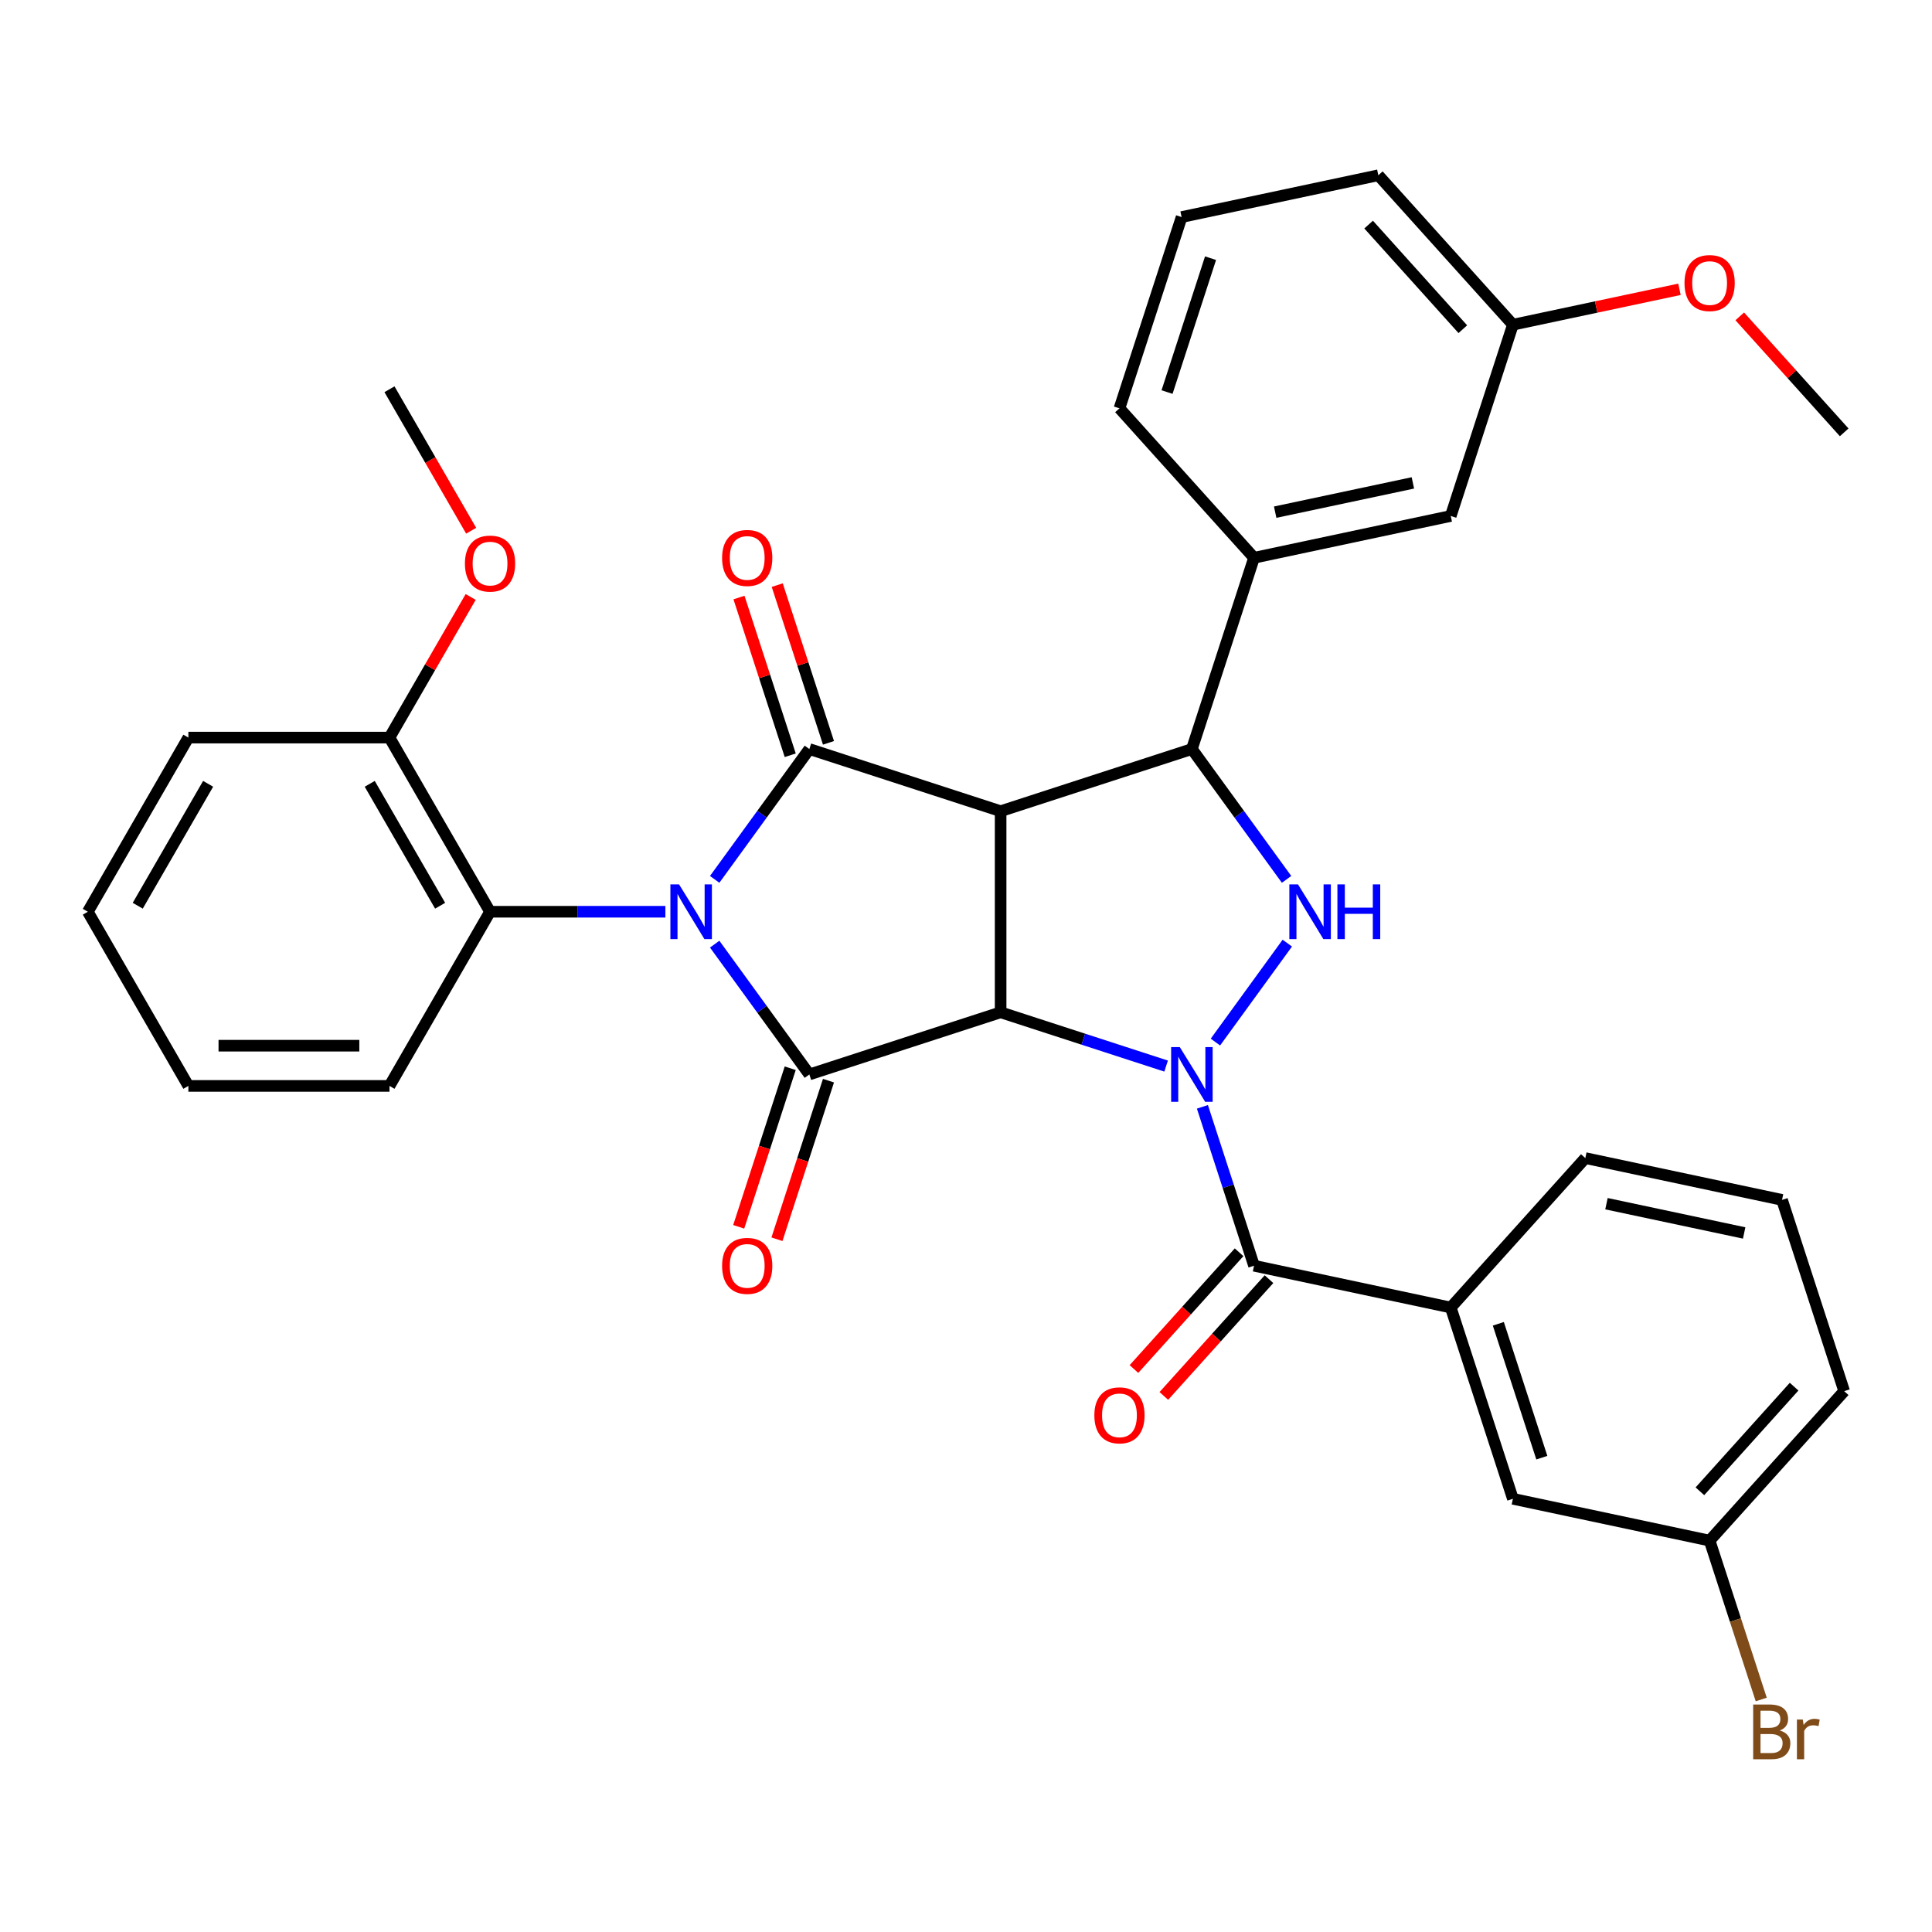 <?xml version='1.0' encoding='iso-8859-1'?>
<svg version='1.1' baseProfile='full'
              xmlns='http://www.w3.org/2000/svg'
                      xmlns:rdkit='http://www.rdkit.org/xml'
                      xmlns:xlink='http://www.w3.org/1999/xlink'
                  xml:space='preserve'
width='1000px' height='1000px' viewBox='0 0 1000 1000'>
<!-- END OF HEADER -->
<rect style='opacity:1.0;fill:#FFFFFF;stroke:none' width='1000' height='1000' x='0' y='0'> </rect>
<path class='bond-3' d='M 369.915,488.684 L 394.419,522.409' style='fill:none;fill-rule:evenodd;stroke:#0000FF;stroke-width:6px;stroke-linecap:butt;stroke-linejoin:miter;stroke-opacity:1' />
<path class='bond-3' d='M 394.419,522.409 L 418.922,556.135' style='fill:none;fill-rule:evenodd;stroke:#000000;stroke-width:6px;stroke-linecap:butt;stroke-linejoin:miter;stroke-opacity:1' />
<path class='bond-4' d='M 369.915,455.159 L 394.419,421.433' style='fill:none;fill-rule:evenodd;stroke:#0000FF;stroke-width:6px;stroke-linecap:butt;stroke-linejoin:miter;stroke-opacity:1' />
<path class='bond-4' d='M 394.419,421.433 L 418.922,387.707' style='fill:none;fill-rule:evenodd;stroke:#000000;stroke-width:6px;stroke-linecap:butt;stroke-linejoin:miter;stroke-opacity:1' />
<path class='bond-8' d='M 344.394,471.921 L 299.019,471.921' style='fill:none;fill-rule:evenodd;stroke:#0000FF;stroke-width:6px;stroke-linecap:butt;stroke-linejoin:miter;stroke-opacity:1' />
<path class='bond-8' d='M 299.019,471.921 L 253.643,471.921' style='fill:none;fill-rule:evenodd;stroke:#000000;stroke-width:6px;stroke-linecap:butt;stroke-linejoin:miter;stroke-opacity:1' />
<path class='bond-0' d='M 517.921,523.968 L 418.922,556.135' style='fill:none;fill-rule:evenodd;stroke:#000000;stroke-width:6px;stroke-linecap:butt;stroke-linejoin:miter;stroke-opacity:1' />
<path class='bond-1' d='M 517.921,523.968 L 560.75,537.884' style='fill:none;fill-rule:evenodd;stroke:#000000;stroke-width:6px;stroke-linecap:butt;stroke-linejoin:miter;stroke-opacity:1' />
<path class='bond-1' d='M 560.75,537.884 L 603.578,551.8' style='fill:none;fill-rule:evenodd;stroke:#0000FF;stroke-width:6px;stroke-linecap:butt;stroke-linejoin:miter;stroke-opacity:1' />
<path class='bond-34' d='M 517.921,523.968 L 517.921,419.874' style='fill:none;fill-rule:evenodd;stroke:#000000;stroke-width:6px;stroke-linecap:butt;stroke-linejoin:miter;stroke-opacity:1' />
<path class='bond-7' d='M 622.367,572.897 L 635.727,614.016' style='fill:none;fill-rule:evenodd;stroke:#0000FF;stroke-width:6px;stroke-linecap:butt;stroke-linejoin:miter;stroke-opacity:1' />
<path class='bond-7' d='M 635.727,614.016 L 649.087,655.134' style='fill:none;fill-rule:evenodd;stroke:#000000;stroke-width:6px;stroke-linecap:butt;stroke-linejoin:miter;stroke-opacity:1' />
<path class='bond-36' d='M 629.099,539.373 L 666.303,488.166' style='fill:none;fill-rule:evenodd;stroke:#0000FF;stroke-width:6px;stroke-linecap:butt;stroke-linejoin:miter;stroke-opacity:1' />
<path class='bond-2' d='M 517.921,419.874 L 418.922,387.707' style='fill:none;fill-rule:evenodd;stroke:#000000;stroke-width:6px;stroke-linecap:butt;stroke-linejoin:miter;stroke-opacity:1' />
<path class='bond-6' d='M 517.921,419.874 L 616.92,387.707' style='fill:none;fill-rule:evenodd;stroke:#000000;stroke-width:6px;stroke-linecap:butt;stroke-linejoin:miter;stroke-opacity:1' />
<path class='bond-11' d='M 409.022,552.918 L 395.688,593.957' style='fill:none;fill-rule:evenodd;stroke:#000000;stroke-width:6px;stroke-linecap:butt;stroke-linejoin:miter;stroke-opacity:1' />
<path class='bond-11' d='M 395.688,593.957 L 382.353,634.995' style='fill:none;fill-rule:evenodd;stroke:#FF0000;stroke-width:6px;stroke-linecap:butt;stroke-linejoin:miter;stroke-opacity:1' />
<path class='bond-11' d='M 428.822,559.352 L 415.487,600.39' style='fill:none;fill-rule:evenodd;stroke:#000000;stroke-width:6px;stroke-linecap:butt;stroke-linejoin:miter;stroke-opacity:1' />
<path class='bond-11' d='M 415.487,600.39 L 402.153,641.429' style='fill:none;fill-rule:evenodd;stroke:#FF0000;stroke-width:6px;stroke-linecap:butt;stroke-linejoin:miter;stroke-opacity:1' />
<path class='bond-12' d='M 428.822,384.491 L 415.559,343.672' style='fill:none;fill-rule:evenodd;stroke:#000000;stroke-width:6px;stroke-linecap:butt;stroke-linejoin:miter;stroke-opacity:1' />
<path class='bond-12' d='M 415.559,343.672 L 402.296,302.854' style='fill:none;fill-rule:evenodd;stroke:#FF0000;stroke-width:6px;stroke-linecap:butt;stroke-linejoin:miter;stroke-opacity:1' />
<path class='bond-12' d='M 409.022,390.924 L 395.759,350.106' style='fill:none;fill-rule:evenodd;stroke:#000000;stroke-width:6px;stroke-linecap:butt;stroke-linejoin:miter;stroke-opacity:1' />
<path class='bond-12' d='M 395.759,350.106 L 382.496,309.287' style='fill:none;fill-rule:evenodd;stroke:#FF0000;stroke-width:6px;stroke-linecap:butt;stroke-linejoin:miter;stroke-opacity:1' />
<path class='bond-5' d='M 665.927,455.159 L 641.424,421.433' style='fill:none;fill-rule:evenodd;stroke:#0000FF;stroke-width:6px;stroke-linecap:butt;stroke-linejoin:miter;stroke-opacity:1' />
<path class='bond-5' d='M 641.424,421.433 L 616.92,387.707' style='fill:none;fill-rule:evenodd;stroke:#000000;stroke-width:6px;stroke-linecap:butt;stroke-linejoin:miter;stroke-opacity:1' />
<path class='bond-9' d='M 616.92,387.707 L 649.087,288.708' style='fill:none;fill-rule:evenodd;stroke:#000000;stroke-width:6px;stroke-linecap:butt;stroke-linejoin:miter;stroke-opacity:1' />
<path class='bond-10' d='M 649.087,655.134 L 750.907,676.777' style='fill:none;fill-rule:evenodd;stroke:#000000;stroke-width:6px;stroke-linecap:butt;stroke-linejoin:miter;stroke-opacity:1' />
<path class='bond-13' d='M 641.352,648.169 L 614.144,678.387' style='fill:none;fill-rule:evenodd;stroke:#000000;stroke-width:6px;stroke-linecap:butt;stroke-linejoin:miter;stroke-opacity:1' />
<path class='bond-13' d='M 614.144,678.387 L 586.936,708.604' style='fill:none;fill-rule:evenodd;stroke:#FF0000;stroke-width:6px;stroke-linecap:butt;stroke-linejoin:miter;stroke-opacity:1' />
<path class='bond-13' d='M 656.823,662.1 L 629.615,692.317' style='fill:none;fill-rule:evenodd;stroke:#000000;stroke-width:6px;stroke-linecap:butt;stroke-linejoin:miter;stroke-opacity:1' />
<path class='bond-13' d='M 629.615,692.317 L 602.407,722.534' style='fill:none;fill-rule:evenodd;stroke:#FF0000;stroke-width:6px;stroke-linecap:butt;stroke-linejoin:miter;stroke-opacity:1' />
<path class='bond-16' d='M 253.643,471.921 L 201.596,381.773' style='fill:none;fill-rule:evenodd;stroke:#000000;stroke-width:6px;stroke-linecap:butt;stroke-linejoin:miter;stroke-opacity:1' />
<path class='bond-16' d='M 227.806,468.808 L 191.373,405.705' style='fill:none;fill-rule:evenodd;stroke:#000000;stroke-width:6px;stroke-linecap:butt;stroke-linejoin:miter;stroke-opacity:1' />
<path class='bond-23' d='M 253.643,471.921 L 201.596,562.069' style='fill:none;fill-rule:evenodd;stroke:#000000;stroke-width:6px;stroke-linecap:butt;stroke-linejoin:miter;stroke-opacity:1' />
<path class='bond-15' d='M 649.087,288.708 L 750.907,267.066' style='fill:none;fill-rule:evenodd;stroke:#000000;stroke-width:6px;stroke-linecap:butt;stroke-linejoin:miter;stroke-opacity:1' />
<path class='bond-15' d='M 660.032,265.098 L 731.305,249.948' style='fill:none;fill-rule:evenodd;stroke:#000000;stroke-width:6px;stroke-linecap:butt;stroke-linejoin:miter;stroke-opacity:1' />
<path class='bond-22' d='M 649.087,288.708 L 579.435,211.351' style='fill:none;fill-rule:evenodd;stroke:#000000;stroke-width:6px;stroke-linecap:butt;stroke-linejoin:miter;stroke-opacity:1' />
<path class='bond-14' d='M 750.907,676.777 L 783.074,775.776' style='fill:none;fill-rule:evenodd;stroke:#000000;stroke-width:6px;stroke-linecap:butt;stroke-linejoin:miter;stroke-opacity:1' />
<path class='bond-14' d='M 775.532,685.193 L 798.048,754.493' style='fill:none;fill-rule:evenodd;stroke:#000000;stroke-width:6px;stroke-linecap:butt;stroke-linejoin:miter;stroke-opacity:1' />
<path class='bond-21' d='M 750.907,676.777 L 820.559,599.42' style='fill:none;fill-rule:evenodd;stroke:#000000;stroke-width:6px;stroke-linecap:butt;stroke-linejoin:miter;stroke-opacity:1' />
<path class='bond-17' d='M 783.074,775.776 L 884.893,797.419' style='fill:none;fill-rule:evenodd;stroke:#000000;stroke-width:6px;stroke-linecap:butt;stroke-linejoin:miter;stroke-opacity:1' />
<path class='bond-18' d='M 750.907,267.066 L 783.074,168.066' style='fill:none;fill-rule:evenodd;stroke:#000000;stroke-width:6px;stroke-linecap:butt;stroke-linejoin:miter;stroke-opacity:1' />
<path class='bond-20' d='M 201.596,381.773 L 222.607,345.38' style='fill:none;fill-rule:evenodd;stroke:#000000;stroke-width:6px;stroke-linecap:butt;stroke-linejoin:miter;stroke-opacity:1' />
<path class='bond-20' d='M 222.607,345.38 L 243.619,308.987' style='fill:none;fill-rule:evenodd;stroke:#FF0000;stroke-width:6px;stroke-linecap:butt;stroke-linejoin:miter;stroke-opacity:1' />
<path class='bond-27' d='M 201.596,381.773 L 97.502,381.773' style='fill:none;fill-rule:evenodd;stroke:#000000;stroke-width:6px;stroke-linecap:butt;stroke-linejoin:miter;stroke-opacity:1' />
<path class='bond-19' d='M 884.893,797.419 L 898.253,838.537' style='fill:none;fill-rule:evenodd;stroke:#000000;stroke-width:6px;stroke-linecap:butt;stroke-linejoin:miter;stroke-opacity:1' />
<path class='bond-19' d='M 898.253,838.537 L 911.613,879.656' style='fill:none;fill-rule:evenodd;stroke:#7F4C19;stroke-width:6px;stroke-linecap:butt;stroke-linejoin:miter;stroke-opacity:1' />
<path class='bond-38' d='M 884.893,797.419 L 954.545,720.062' style='fill:none;fill-rule:evenodd;stroke:#000000;stroke-width:6px;stroke-linecap:butt;stroke-linejoin:miter;stroke-opacity:1' />
<path class='bond-38' d='M 879.869,771.885 L 928.626,717.735' style='fill:none;fill-rule:evenodd;stroke:#000000;stroke-width:6px;stroke-linecap:butt;stroke-linejoin:miter;stroke-opacity:1' />
<path class='bond-24' d='M 783.074,168.066 L 826.182,158.903' style='fill:none;fill-rule:evenodd;stroke:#000000;stroke-width:6px;stroke-linecap:butt;stroke-linejoin:miter;stroke-opacity:1' />
<path class='bond-24' d='M 826.182,158.903 L 869.291,149.74' style='fill:none;fill-rule:evenodd;stroke:#FF0000;stroke-width:6px;stroke-linecap:butt;stroke-linejoin:miter;stroke-opacity:1' />
<path class='bond-37' d='M 783.074,168.066 L 713.421,90.709' style='fill:none;fill-rule:evenodd;stroke:#000000;stroke-width:6px;stroke-linecap:butt;stroke-linejoin:miter;stroke-opacity:1' />
<path class='bond-37' d='M 757.154,170.393 L 708.397,116.243' style='fill:none;fill-rule:evenodd;stroke:#000000;stroke-width:6px;stroke-linecap:butt;stroke-linejoin:miter;stroke-opacity:1' />
<path class='bond-30' d='M 243.873,274.703 L 222.734,238.09' style='fill:none;fill-rule:evenodd;stroke:#FF0000;stroke-width:6px;stroke-linecap:butt;stroke-linejoin:miter;stroke-opacity:1' />
<path class='bond-30' d='M 222.734,238.09 L 201.596,201.477' style='fill:none;fill-rule:evenodd;stroke:#000000;stroke-width:6px;stroke-linecap:butt;stroke-linejoin:miter;stroke-opacity:1' />
<path class='bond-26' d='M 820.559,599.42 L 922.379,621.062' style='fill:none;fill-rule:evenodd;stroke:#000000;stroke-width:6px;stroke-linecap:butt;stroke-linejoin:miter;stroke-opacity:1' />
<path class='bond-26' d='M 831.504,623.03 L 902.777,638.18' style='fill:none;fill-rule:evenodd;stroke:#000000;stroke-width:6px;stroke-linecap:butt;stroke-linejoin:miter;stroke-opacity:1' />
<path class='bond-25' d='M 579.435,211.351 L 611.602,112.352' style='fill:none;fill-rule:evenodd;stroke:#000000;stroke-width:6px;stroke-linecap:butt;stroke-linejoin:miter;stroke-opacity:1' />
<path class='bond-25' d='M 604.06,202.935 L 626.576,133.635' style='fill:none;fill-rule:evenodd;stroke:#000000;stroke-width:6px;stroke-linecap:butt;stroke-linejoin:miter;stroke-opacity:1' />
<path class='bond-32' d='M 201.596,562.069 L 97.502,562.069' style='fill:none;fill-rule:evenodd;stroke:#000000;stroke-width:6px;stroke-linecap:butt;stroke-linejoin:miter;stroke-opacity:1' />
<path class='bond-32' d='M 185.982,541.251 L 113.116,541.251' style='fill:none;fill-rule:evenodd;stroke:#000000;stroke-width:6px;stroke-linecap:butt;stroke-linejoin:miter;stroke-opacity:1' />
<path class='bond-31' d='M 900.495,163.752 L 927.52,193.766' style='fill:none;fill-rule:evenodd;stroke:#FF0000;stroke-width:6px;stroke-linecap:butt;stroke-linejoin:miter;stroke-opacity:1' />
<path class='bond-31' d='M 927.52,193.766 L 954.545,223.781' style='fill:none;fill-rule:evenodd;stroke:#000000;stroke-width:6px;stroke-linecap:butt;stroke-linejoin:miter;stroke-opacity:1' />
<path class='bond-29' d='M 611.602,112.352 L 713.421,90.709' style='fill:none;fill-rule:evenodd;stroke:#000000;stroke-width:6px;stroke-linecap:butt;stroke-linejoin:miter;stroke-opacity:1' />
<path class='bond-28' d='M 922.379,621.062 L 954.545,720.062' style='fill:none;fill-rule:evenodd;stroke:#000000;stroke-width:6px;stroke-linecap:butt;stroke-linejoin:miter;stroke-opacity:1' />
<path class='bond-35' d='M 97.502,381.773 L 45.455,471.921' style='fill:none;fill-rule:evenodd;stroke:#000000;stroke-width:6px;stroke-linecap:butt;stroke-linejoin:miter;stroke-opacity:1' />
<path class='bond-35' d='M 107.724,405.705 L 71.291,468.808' style='fill:none;fill-rule:evenodd;stroke:#000000;stroke-width:6px;stroke-linecap:butt;stroke-linejoin:miter;stroke-opacity:1' />
<path class='bond-33' d='M 97.502,562.069 L 45.455,471.921' style='fill:none;fill-rule:evenodd;stroke:#000000;stroke-width:6px;stroke-linecap:butt;stroke-linejoin:miter;stroke-opacity:1' />
<path  class='atom-0' d='M 351.477 457.761
L 360.757 472.761
Q 361.677 474.241, 363.157 476.921
Q 364.637 479.601, 364.717 479.761
L 364.717 457.761
L 368.477 457.761
L 368.477 486.081
L 364.597 486.081
L 354.637 469.681
Q 353.477 467.761, 352.237 465.561
Q 351.037 463.361, 350.677 462.681
L 350.677 486.081
L 346.997 486.081
L 346.997 457.761
L 351.477 457.761
' fill='#0000FF'/>
<path  class='atom-2' d='M 610.66 541.975
L 619.94 556.975
Q 620.86 558.455, 622.34 561.135
Q 623.82 563.815, 623.9 563.975
L 623.9 541.975
L 627.66 541.975
L 627.66 570.295
L 623.78 570.295
L 613.82 553.895
Q 612.66 551.975, 611.42 549.775
Q 610.22 547.575, 609.86 546.895
L 609.86 570.295
L 606.18 570.295
L 606.18 541.975
L 610.66 541.975
' fill='#0000FF'/>
<path  class='atom-6' d='M 671.845 457.761
L 681.125 472.761
Q 682.045 474.241, 683.525 476.921
Q 685.005 479.601, 685.085 479.761
L 685.085 457.761
L 688.845 457.761
L 688.845 486.081
L 684.965 486.081
L 675.005 469.681
Q 673.845 467.761, 672.605 465.561
Q 671.405 463.361, 671.045 462.681
L 671.045 486.081
L 667.365 486.081
L 667.365 457.761
L 671.845 457.761
' fill='#0000FF'/>
<path  class='atom-6' d='M 692.245 457.761
L 696.085 457.761
L 696.085 469.801
L 710.565 469.801
L 710.565 457.761
L 714.405 457.761
L 714.405 486.081
L 710.565 486.081
L 710.565 473.001
L 696.085 473.001
L 696.085 486.081
L 692.245 486.081
L 692.245 457.761
' fill='#0000FF'/>
<path  class='atom-12' d='M 373.755 655.214
Q 373.755 648.414, 377.115 644.614
Q 380.475 640.814, 386.755 640.814
Q 393.035 640.814, 396.395 644.614
Q 399.755 648.414, 399.755 655.214
Q 399.755 662.094, 396.355 666.014
Q 392.955 669.894, 386.755 669.894
Q 380.515 669.894, 377.115 666.014
Q 373.755 662.134, 373.755 655.214
M 386.755 666.694
Q 391.075 666.694, 393.395 663.814
Q 395.755 660.894, 395.755 655.214
Q 395.755 649.654, 393.395 646.854
Q 391.075 644.014, 386.755 644.014
Q 382.435 644.014, 380.075 646.814
Q 377.755 649.614, 377.755 655.214
Q 377.755 660.934, 380.075 663.814
Q 382.435 666.694, 386.755 666.694
' fill='#FF0000'/>
<path  class='atom-13' d='M 373.755 288.788
Q 373.755 281.988, 377.115 278.188
Q 380.475 274.388, 386.755 274.388
Q 393.035 274.388, 396.395 278.188
Q 399.755 281.988, 399.755 288.788
Q 399.755 295.668, 396.355 299.588
Q 392.955 303.468, 386.755 303.468
Q 380.515 303.468, 377.115 299.588
Q 373.755 295.708, 373.755 288.788
M 386.755 300.268
Q 391.075 300.268, 393.395 297.388
Q 395.755 294.468, 395.755 288.788
Q 395.755 283.228, 393.395 280.428
Q 391.075 277.588, 386.755 277.588
Q 382.435 277.588, 380.075 280.388
Q 377.755 283.188, 377.755 288.788
Q 377.755 294.508, 380.075 297.388
Q 382.435 300.268, 386.755 300.268
' fill='#FF0000'/>
<path  class='atom-14' d='M 566.435 732.571
Q 566.435 725.771, 569.795 721.971
Q 573.155 718.171, 579.435 718.171
Q 585.715 718.171, 589.075 721.971
Q 592.435 725.771, 592.435 732.571
Q 592.435 739.451, 589.035 743.371
Q 585.635 747.251, 579.435 747.251
Q 573.195 747.251, 569.795 743.371
Q 566.435 739.491, 566.435 732.571
M 579.435 744.051
Q 583.755 744.051, 586.075 741.171
Q 588.435 738.251, 588.435 732.571
Q 588.435 727.011, 586.075 724.211
Q 583.755 721.371, 579.435 721.371
Q 575.115 721.371, 572.755 724.171
Q 570.435 726.971, 570.435 732.571
Q 570.435 738.291, 572.755 741.171
Q 575.115 744.051, 579.435 744.051
' fill='#FF0000'/>
<path  class='atom-20' d='M 921.2 895.698
Q 923.92 896.458, 925.28 898.138
Q 926.68 899.778, 926.68 902.218
Q 926.68 906.138, 924.16 908.378
Q 921.68 910.578, 916.96 910.578
L 907.44 910.578
L 907.44 882.258
L 915.8 882.258
Q 920.64 882.258, 923.08 884.218
Q 925.52 886.178, 925.52 889.778
Q 925.52 894.058, 921.2 895.698
M 911.24 885.458
L 911.24 894.338
L 915.8 894.338
Q 918.6 894.338, 920.04 893.218
Q 921.52 892.058, 921.52 889.778
Q 921.52 885.458, 915.8 885.458
L 911.24 885.458
M 916.96 907.378
Q 919.72 907.378, 921.2 906.058
Q 922.68 904.738, 922.68 902.218
Q 922.68 899.898, 921.04 898.738
Q 919.44 897.538, 916.36 897.538
L 911.24 897.538
L 911.24 907.378
L 916.96 907.378
' fill='#7F4C19'/>
<path  class='atom-20' d='M 933.12 890.018
L 933.56 892.858
Q 935.72 889.658, 939.24 889.658
Q 940.36 889.658, 941.88 890.058
L 941.28 893.418
Q 939.56 893.018, 938.6 893.018
Q 936.92 893.018, 935.8 893.698
Q 934.72 894.338, 933.84 895.898
L 933.84 910.578
L 930.08 910.578
L 930.08 890.018
L 933.12 890.018
' fill='#7F4C19'/>
<path  class='atom-21' d='M 240.643 291.705
Q 240.643 284.905, 244.003 281.105
Q 247.363 277.305, 253.643 277.305
Q 259.923 277.305, 263.283 281.105
Q 266.643 284.905, 266.643 291.705
Q 266.643 298.585, 263.243 302.505
Q 259.843 306.385, 253.643 306.385
Q 247.403 306.385, 244.003 302.505
Q 240.643 298.625, 240.643 291.705
M 253.643 303.185
Q 257.963 303.185, 260.283 300.305
Q 262.643 297.385, 262.643 291.705
Q 262.643 286.145, 260.283 283.345
Q 257.963 280.505, 253.643 280.505
Q 249.323 280.505, 246.963 283.305
Q 244.643 286.105, 244.643 291.705
Q 244.643 297.425, 246.963 300.305
Q 249.323 303.185, 253.643 303.185
' fill='#FF0000'/>
<path  class='atom-25' d='M 871.893 146.504
Q 871.893 139.704, 875.253 135.904
Q 878.613 132.104, 884.893 132.104
Q 891.173 132.104, 894.533 135.904
Q 897.893 139.704, 897.893 146.504
Q 897.893 153.384, 894.493 157.304
Q 891.093 161.184, 884.893 161.184
Q 878.653 161.184, 875.253 157.304
Q 871.893 153.424, 871.893 146.504
M 884.893 157.984
Q 889.213 157.984, 891.533 155.104
Q 893.893 152.184, 893.893 146.504
Q 893.893 140.944, 891.533 138.144
Q 889.213 135.304, 884.893 135.304
Q 880.573 135.304, 878.213 138.104
Q 875.893 140.904, 875.893 146.504
Q 875.893 152.224, 878.213 155.104
Q 880.573 157.984, 884.893 157.984
' fill='#FF0000'/>
</svg>
